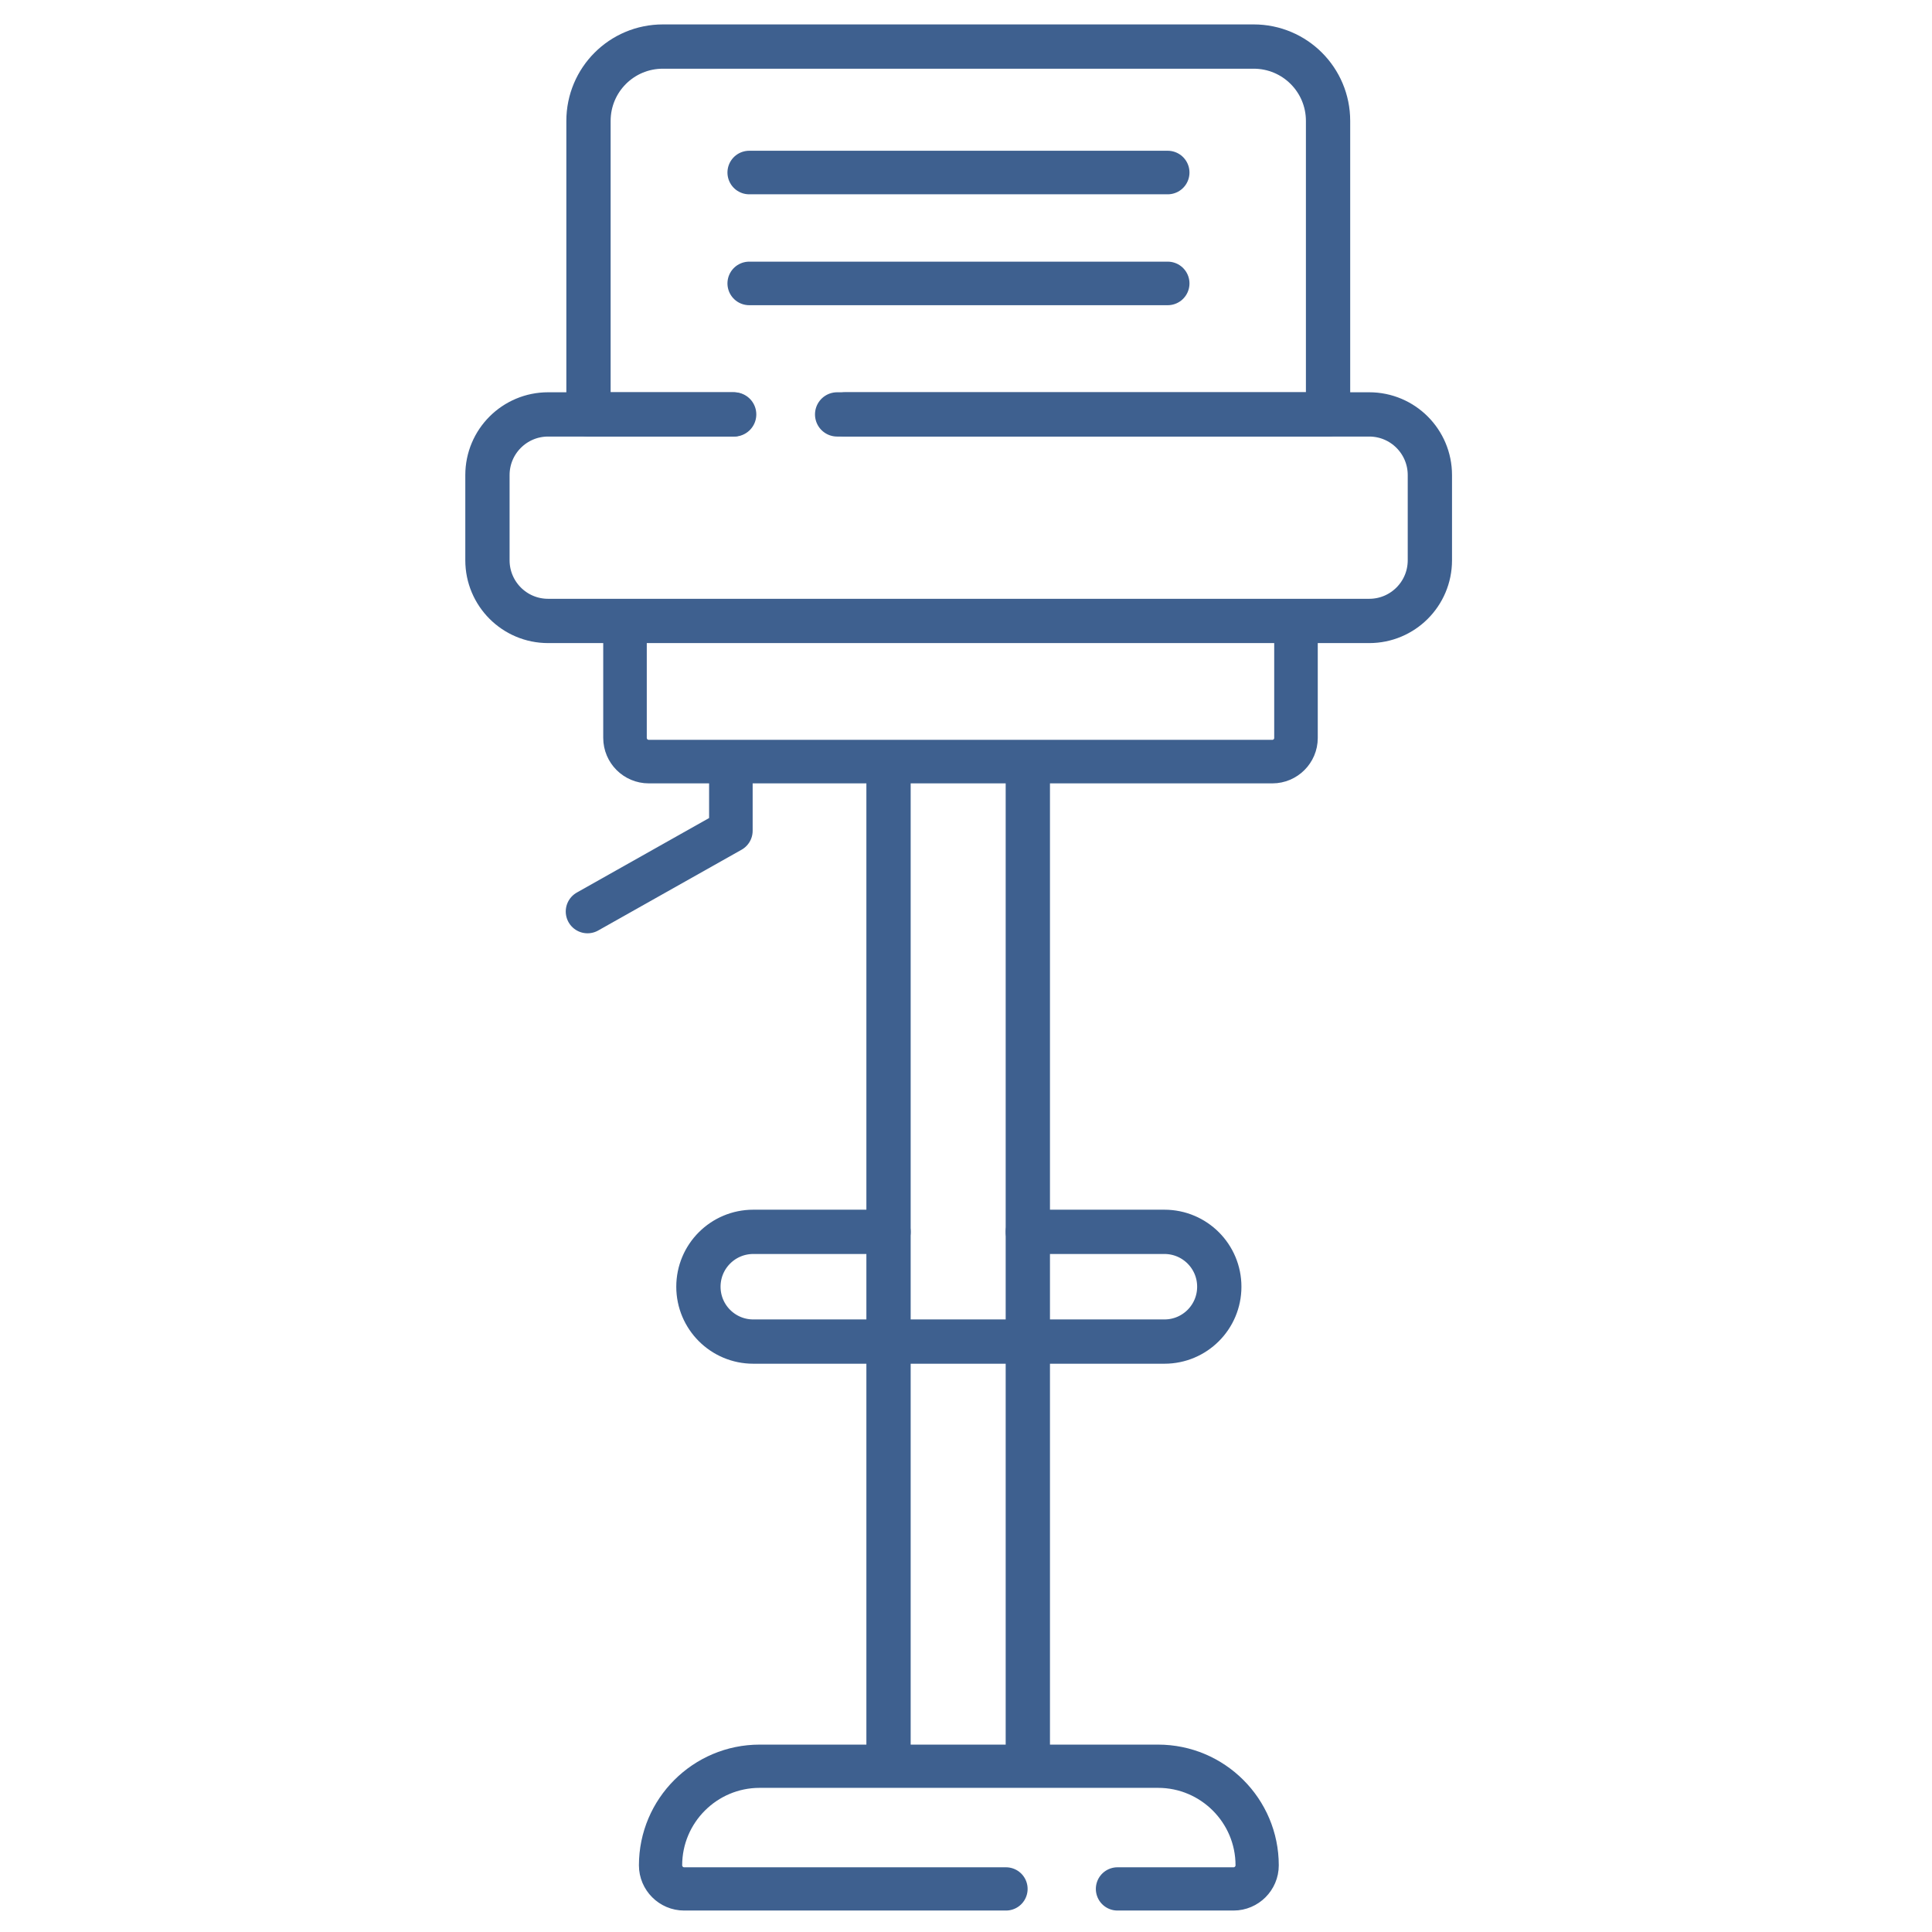 <?xml version="1.0" encoding="utf-8"?>
<svg version="1.1" id="Слой_1" xmlns="http://www.w3.org/2000/svg" xmlns:xlink="http://www.w3.org/1999/xlink" x="0px" y="0px"
	 viewBox="0 0 1000 1000" style="enable-background:new 0 0 1000 1000;" xml:space="preserve">
<style type="text/css">
	.st0{fill:none;stroke:#3E608F;stroke-width:22.385;stroke-linecap:round;stroke-linejoin:round;stroke-miterlimit:10;}
	.st1{fill:none;stroke:#3E608F;stroke-width:22.543;stroke-linecap:round;stroke-linejoin:round;stroke-miterlimit:10;}
	.st2{fill:none;stroke:#3E608F;stroke-width:22.923;stroke-linecap:round;stroke-linejoin:round;stroke-miterlimit:10;}
</style>
<path class="st0" d="M520.7,977.7"/>
<path class="st0" d="M520.7,977.7H354.1c-6.7,0-12.2-5.5-12.2-12.2v0c0-28.3,23-51.3,51.3-51.3h206.2c28.3,0,51.3,23,51.3,51.3v0
	c0,6.7-5.5,12.2-12.2,12.2h-60.1"/>
<path class="st1" d="M658.6,394.2H335.8c-6.8,0-12.3-5.5-12.3-12.3v-60.4h347.3V382C670.8,388.7,665.3,394.2,658.6,394.2z"/>
<polyline class="st1" points="378.3,396.5 378.3,430 304.1,471.8 "/>
<line class="st1" x1="387.8" y1="89.3" x2="604.4" y2="89.3"/>
<line class="st1" x1="387.8" y1="146.7" x2="604.4" y2="146.7"/>
<path class="st2" d="M532,637.6h70.7c15.7,0,28.4,12.7,28.4,28.4v0c0,15.7-12.7,28.4-28.4,28.4H389.9c-15.7,0-28.4-12.7-28.4-28.4v0
	c0-15.7,12.7-28.4,28.4-28.4h70"/>
<line class="st2" x1="459.9" y1="395.8" x2="459.9" y2="911.8"/>
<line class="st2" x1="532" y1="394.9" x2="532" y2="911.8"/>
<path class="st2" d="M433.3,214.5h275.4c17.4,0,31.4,14.1,31.4,31.4v44.1c0,17.4-14.1,31.4-31.4,31.4h-425
	c-17.4,0-31.4-14.1-31.4-31.4v-44.1c0-17.4,14.1-31.4,31.4-31.4H380"/>
<path class="st2" d="M379.4,214.5"/>
<path class="st2" d="M379.4,214.5h-74.8V62.6c0-21.3,17.2-38.5,38.5-38.5h305.8c21.3,0,38.5,17.2,38.5,38.5v151.9H437.5"/>
</svg>
